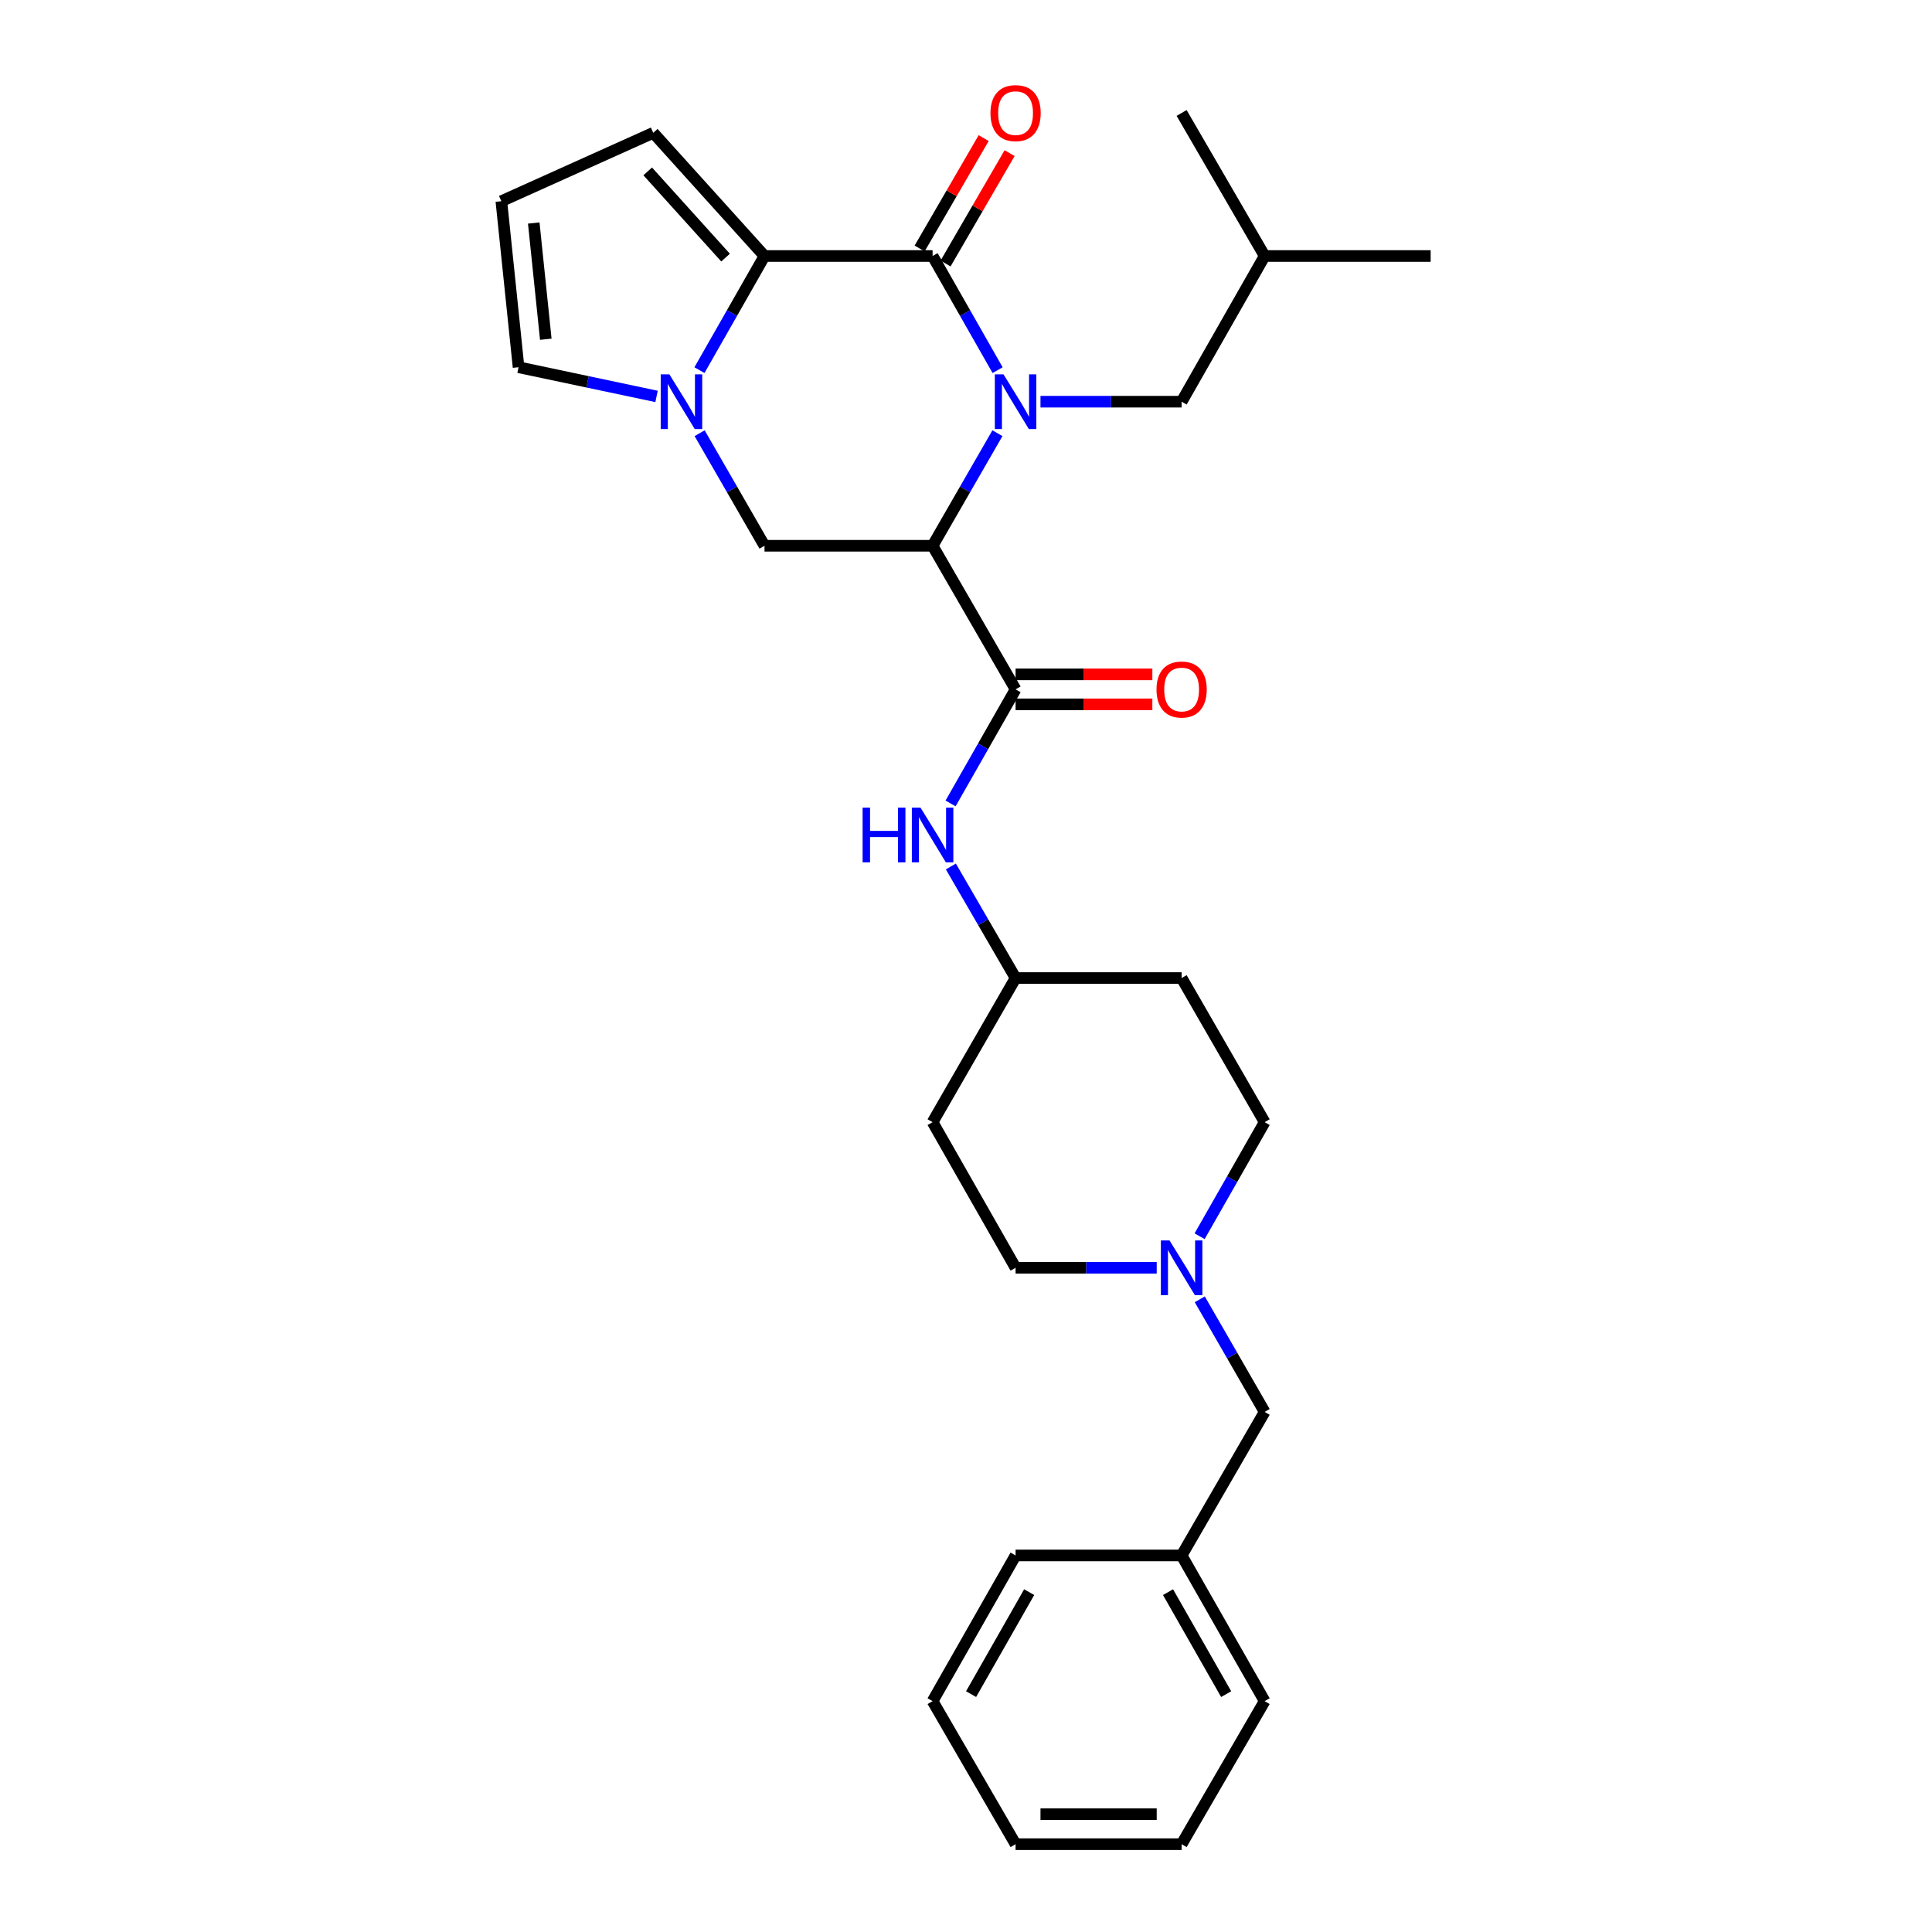 <?xml version='1.0' encoding='iso-8859-1'?>
<svg version='1.1' baseProfile='full'
              xmlns='http://www.w3.org/2000/svg'
                      xmlns:rdkit='http://www.rdkit.org/xml'
                      xmlns:xlink='http://www.w3.org/1999/xlink'
                  xml:space='preserve'
width='1000px' height='1000px' viewBox='0 0 1000 1000'>
<!-- END OF HEADER -->
<rect style='opacity:1.0;fill:#FFFFFF;stroke:none' width='1000' height='1000' x='0' y='0'> </rect>
<path class='bond-0' d='M 516.267,224.228 L 499.487,253.358' style='fill:none;fill-rule:evenodd;stroke:#0000FF;stroke-width:6px;stroke-linecap:butt;stroke-linejoin:miter;stroke-opacity:1' />
<path class='bond-0' d='M 499.487,253.358 L 482.708,282.489' style='fill:none;fill-rule:evenodd;stroke:#000000;stroke-width:6px;stroke-linecap:butt;stroke-linejoin:miter;stroke-opacity:1' />
<path class='bond-1' d='M 516.36,191.587 L 499.534,162.047' style='fill:none;fill-rule:evenodd;stroke:#0000FF;stroke-width:6px;stroke-linecap:butt;stroke-linejoin:miter;stroke-opacity:1' />
<path class='bond-1' d='M 499.534,162.047 L 482.708,132.508' style='fill:none;fill-rule:evenodd;stroke:#000000;stroke-width:6px;stroke-linecap:butt;stroke-linejoin:miter;stroke-opacity:1' />
<path class='bond-8' d='M 538.551,207.917 L 575.077,207.917' style='fill:none;fill-rule:evenodd;stroke:#0000FF;stroke-width:6px;stroke-linecap:butt;stroke-linejoin:miter;stroke-opacity:1' />
<path class='bond-8' d='M 575.077,207.917 L 611.604,207.917' style='fill:none;fill-rule:evenodd;stroke:#000000;stroke-width:6px;stroke-linecap:butt;stroke-linejoin:miter;stroke-opacity:1' />
<path class='bond-4' d='M 482.708,282.489 L 525.662,356.811' style='fill:none;fill-rule:evenodd;stroke:#000000;stroke-width:6px;stroke-linecap:butt;stroke-linejoin:miter;stroke-opacity:1' />
<path class='bond-5' d='M 482.708,282.489 L 395.706,282.489' style='fill:none;fill-rule:evenodd;stroke:#000000;stroke-width:6px;stroke-linecap:butt;stroke-linejoin:miter;stroke-opacity:1' />
<path class='bond-2' d='M 482.708,132.508 L 395.706,132.508' style='fill:none;fill-rule:evenodd;stroke:#000000;stroke-width:6px;stroke-linecap:butt;stroke-linejoin:miter;stroke-opacity:1' />
<path class='bond-11' d='M 489.419,136.401 L 505.993,107.832' style='fill:none;fill-rule:evenodd;stroke:#000000;stroke-width:6px;stroke-linecap:butt;stroke-linejoin:miter;stroke-opacity:1' />
<path class='bond-11' d='M 505.993,107.832 L 522.568,79.263' style='fill:none;fill-rule:evenodd;stroke:#FF0000;stroke-width:6px;stroke-linecap:butt;stroke-linejoin:miter;stroke-opacity:1' />
<path class='bond-11' d='M 475.998,128.615 L 492.572,100.046' style='fill:none;fill-rule:evenodd;stroke:#000000;stroke-width:6px;stroke-linecap:butt;stroke-linejoin:miter;stroke-opacity:1' />
<path class='bond-11' d='M 492.572,100.046 L 509.147,71.477' style='fill:none;fill-rule:evenodd;stroke:#FF0000;stroke-width:6px;stroke-linecap:butt;stroke-linejoin:miter;stroke-opacity:1' />
<path class='bond-3' d='M 395.706,132.508 L 378.869,162.047' style='fill:none;fill-rule:evenodd;stroke:#000000;stroke-width:6px;stroke-linecap:butt;stroke-linejoin:miter;stroke-opacity:1' />
<path class='bond-3' d='M 378.869,162.047 L 362.033,191.587' style='fill:none;fill-rule:evenodd;stroke:#0000FF;stroke-width:6px;stroke-linecap:butt;stroke-linejoin:miter;stroke-opacity:1' />
<path class='bond-10' d='M 395.706,132.508 L 338.132,68.745' style='fill:none;fill-rule:evenodd;stroke:#000000;stroke-width:6px;stroke-linecap:butt;stroke-linejoin:miter;stroke-opacity:1' />
<path class='bond-10' d='M 375.553,133.342 L 335.252,88.708' style='fill:none;fill-rule:evenodd;stroke:#000000;stroke-width:6px;stroke-linecap:butt;stroke-linejoin:miter;stroke-opacity:1' />
<path class='bond-9' d='M 339.831,205.189 L 304.118,197.635' style='fill:none;fill-rule:evenodd;stroke:#0000FF;stroke-width:6px;stroke-linecap:butt;stroke-linejoin:miter;stroke-opacity:1' />
<path class='bond-9' d='M 304.118,197.635 L 268.404,190.082' style='fill:none;fill-rule:evenodd;stroke:#000000;stroke-width:6px;stroke-linecap:butt;stroke-linejoin:miter;stroke-opacity:1' />
<path class='bond-29' d='M 362.127,224.228 L 378.916,253.359' style='fill:none;fill-rule:evenodd;stroke:#0000FF;stroke-width:6px;stroke-linecap:butt;stroke-linejoin:miter;stroke-opacity:1' />
<path class='bond-29' d='M 378.916,253.359 L 395.706,282.489' style='fill:none;fill-rule:evenodd;stroke:#000000;stroke-width:6px;stroke-linecap:butt;stroke-linejoin:miter;stroke-opacity:1' />
<path class='bond-6' d='M 525.662,356.811 L 508.838,386.334' style='fill:none;fill-rule:evenodd;stroke:#000000;stroke-width:6px;stroke-linecap:butt;stroke-linejoin:miter;stroke-opacity:1' />
<path class='bond-6' d='M 508.838,386.334 L 492.014,415.857' style='fill:none;fill-rule:evenodd;stroke:#0000FF;stroke-width:6px;stroke-linecap:butt;stroke-linejoin:miter;stroke-opacity:1' />
<path class='bond-13' d='M 525.662,364.569 L 561.059,364.569' style='fill:none;fill-rule:evenodd;stroke:#000000;stroke-width:6px;stroke-linecap:butt;stroke-linejoin:miter;stroke-opacity:1' />
<path class='bond-13' d='M 561.059,364.569 L 596.456,364.569' style='fill:none;fill-rule:evenodd;stroke:#FF0000;stroke-width:6px;stroke-linecap:butt;stroke-linejoin:miter;stroke-opacity:1' />
<path class='bond-13' d='M 525.662,349.053 L 561.059,349.053' style='fill:none;fill-rule:evenodd;stroke:#000000;stroke-width:6px;stroke-linecap:butt;stroke-linejoin:miter;stroke-opacity:1' />
<path class='bond-13' d='M 561.059,349.053 L 596.456,349.053' style='fill:none;fill-rule:evenodd;stroke:#FF0000;stroke-width:6px;stroke-linecap:butt;stroke-linejoin:miter;stroke-opacity:1' />
<path class='bond-14' d='M 492.164,448.485 L 508.913,477.359' style='fill:none;fill-rule:evenodd;stroke:#0000FF;stroke-width:6px;stroke-linecap:butt;stroke-linejoin:miter;stroke-opacity:1' />
<path class='bond-14' d='M 508.913,477.359 L 525.662,506.232' style='fill:none;fill-rule:evenodd;stroke:#000000;stroke-width:6px;stroke-linecap:butt;stroke-linejoin:miter;stroke-opacity:1' />
<path class='bond-7' d='M 620.915,639.875 L 637.75,610.353' style='fill:none;fill-rule:evenodd;stroke:#0000FF;stroke-width:6px;stroke-linecap:butt;stroke-linejoin:miter;stroke-opacity:1' />
<path class='bond-7' d='M 637.75,610.353 L 654.584,580.83' style='fill:none;fill-rule:evenodd;stroke:#000000;stroke-width:6px;stroke-linecap:butt;stroke-linejoin:miter;stroke-opacity:1' />
<path class='bond-15' d='M 621.003,672.517 L 637.793,701.66' style='fill:none;fill-rule:evenodd;stroke:#0000FF;stroke-width:6px;stroke-linecap:butt;stroke-linejoin:miter;stroke-opacity:1' />
<path class='bond-15' d='M 637.793,701.66 L 654.584,730.802' style='fill:none;fill-rule:evenodd;stroke:#000000;stroke-width:6px;stroke-linecap:butt;stroke-linejoin:miter;stroke-opacity:1' />
<path class='bond-31' d='M 598.716,656.204 L 562.189,656.204' style='fill:none;fill-rule:evenodd;stroke:#0000FF;stroke-width:6px;stroke-linecap:butt;stroke-linejoin:miter;stroke-opacity:1' />
<path class='bond-31' d='M 562.189,656.204 L 525.662,656.204' style='fill:none;fill-rule:evenodd;stroke:#000000;stroke-width:6px;stroke-linecap:butt;stroke-linejoin:miter;stroke-opacity:1' />
<path class='bond-21' d='M 611.604,207.917 L 654.584,132.508' style='fill:none;fill-rule:evenodd;stroke:#000000;stroke-width:6px;stroke-linecap:butt;stroke-linejoin:miter;stroke-opacity:1' />
<path class='bond-30' d='M 268.404,190.082 L 259.5,104.139' style='fill:none;fill-rule:evenodd;stroke:#000000;stroke-width:6px;stroke-linecap:butt;stroke-linejoin:miter;stroke-opacity:1' />
<path class='bond-30' d='M 282.502,175.591 L 276.269,115.432' style='fill:none;fill-rule:evenodd;stroke:#000000;stroke-width:6px;stroke-linecap:butt;stroke-linejoin:miter;stroke-opacity:1' />
<path class='bond-12' d='M 338.132,68.745 L 259.5,104.139' style='fill:none;fill-rule:evenodd;stroke:#000000;stroke-width:6px;stroke-linecap:butt;stroke-linejoin:miter;stroke-opacity:1' />
<path class='bond-16' d='M 525.662,506.232 L 482.708,580.83' style='fill:none;fill-rule:evenodd;stroke:#000000;stroke-width:6px;stroke-linecap:butt;stroke-linejoin:miter;stroke-opacity:1' />
<path class='bond-17' d='M 525.662,506.232 L 611.604,506.232' style='fill:none;fill-rule:evenodd;stroke:#000000;stroke-width:6px;stroke-linecap:butt;stroke-linejoin:miter;stroke-opacity:1' />
<path class='bond-20' d='M 654.584,730.802 L 611.604,805.099' style='fill:none;fill-rule:evenodd;stroke:#000000;stroke-width:6px;stroke-linecap:butt;stroke-linejoin:miter;stroke-opacity:1' />
<path class='bond-18' d='M 482.708,580.83 L 525.662,656.204' style='fill:none;fill-rule:evenodd;stroke:#000000;stroke-width:6px;stroke-linecap:butt;stroke-linejoin:miter;stroke-opacity:1' />
<path class='bond-19' d='M 611.604,506.232 L 654.584,580.83' style='fill:none;fill-rule:evenodd;stroke:#000000;stroke-width:6px;stroke-linecap:butt;stroke-linejoin:miter;stroke-opacity:1' />
<path class='bond-22' d='M 611.604,805.099 L 654.584,880.508' style='fill:none;fill-rule:evenodd;stroke:#000000;stroke-width:6px;stroke-linecap:butt;stroke-linejoin:miter;stroke-opacity:1' />
<path class='bond-22' d='M 604.571,824.094 L 634.657,876.879' style='fill:none;fill-rule:evenodd;stroke:#000000;stroke-width:6px;stroke-linecap:butt;stroke-linejoin:miter;stroke-opacity:1' />
<path class='bond-23' d='M 611.604,805.099 L 525.662,805.099' style='fill:none;fill-rule:evenodd;stroke:#000000;stroke-width:6px;stroke-linecap:butt;stroke-linejoin:miter;stroke-opacity:1' />
<path class='bond-24' d='M 654.584,132.508 L 740.5,132.508' style='fill:none;fill-rule:evenodd;stroke:#000000;stroke-width:6px;stroke-linecap:butt;stroke-linejoin:miter;stroke-opacity:1' />
<path class='bond-25' d='M 654.584,132.508 L 611.604,58.47' style='fill:none;fill-rule:evenodd;stroke:#000000;stroke-width:6px;stroke-linecap:butt;stroke-linejoin:miter;stroke-opacity:1' />
<path class='bond-27' d='M 654.584,880.508 L 611.604,954.545' style='fill:none;fill-rule:evenodd;stroke:#000000;stroke-width:6px;stroke-linecap:butt;stroke-linejoin:miter;stroke-opacity:1' />
<path class='bond-26' d='M 525.662,805.099 L 482.708,880.508' style='fill:none;fill-rule:evenodd;stroke:#000000;stroke-width:6px;stroke-linecap:butt;stroke-linejoin:miter;stroke-opacity:1' />
<path class='bond-26' d='M 532.701,824.09 L 502.634,876.876' style='fill:none;fill-rule:evenodd;stroke:#000000;stroke-width:6px;stroke-linecap:butt;stroke-linejoin:miter;stroke-opacity:1' />
<path class='bond-28' d='M 482.708,880.508 L 525.662,954.545' style='fill:none;fill-rule:evenodd;stroke:#000000;stroke-width:6px;stroke-linecap:butt;stroke-linejoin:miter;stroke-opacity:1' />
<path class='bond-32' d='M 611.604,954.545 L 525.662,954.545' style='fill:none;fill-rule:evenodd;stroke:#000000;stroke-width:6px;stroke-linecap:butt;stroke-linejoin:miter;stroke-opacity:1' />
<path class='bond-32' d='M 598.713,939.029 L 538.553,939.029' style='fill:none;fill-rule:evenodd;stroke:#000000;stroke-width:6px;stroke-linecap:butt;stroke-linejoin:miter;stroke-opacity:1' />
<path  class='atom-0' d='M 519.402 193.757
L 528.682 208.757
Q 529.602 210.237, 531.082 212.917
Q 532.562 215.597, 532.642 215.757
L 532.642 193.757
L 536.402 193.757
L 536.402 222.077
L 532.522 222.077
L 522.562 205.677
Q 521.402 203.757, 520.162 201.557
Q 518.962 199.357, 518.602 198.677
L 518.602 222.077
L 514.922 222.077
L 514.922 193.757
L 519.402 193.757
' fill='#0000FF'/>
<path  class='atom-4' d='M 346.466 193.757
L 355.746 208.757
Q 356.666 210.237, 358.146 212.917
Q 359.626 215.597, 359.706 215.757
L 359.706 193.757
L 363.466 193.757
L 363.466 222.077
L 359.586 222.077
L 349.626 205.677
Q 348.466 203.757, 347.226 201.557
Q 346.026 199.357, 345.666 198.677
L 345.666 222.077
L 341.986 222.077
L 341.986 193.757
L 346.466 193.757
' fill='#0000FF'/>
<path  class='atom-7' d='M 446.488 418.025
L 450.328 418.025
L 450.328 430.065
L 464.808 430.065
L 464.808 418.025
L 468.648 418.025
L 468.648 446.345
L 464.808 446.345
L 464.808 433.265
L 450.328 433.265
L 450.328 446.345
L 446.488 446.345
L 446.488 418.025
' fill='#0000FF'/>
<path  class='atom-7' d='M 476.448 418.025
L 485.728 433.025
Q 486.648 434.505, 488.128 437.185
Q 489.608 439.865, 489.688 440.025
L 489.688 418.025
L 493.448 418.025
L 493.448 446.345
L 489.568 446.345
L 479.608 429.945
Q 478.448 428.025, 477.208 425.825
Q 476.008 423.625, 475.648 422.945
L 475.648 446.345
L 471.968 446.345
L 471.968 418.025
L 476.448 418.025
' fill='#0000FF'/>
<path  class='atom-8' d='M 605.344 642.044
L 614.624 657.044
Q 615.544 658.524, 617.024 661.204
Q 618.504 663.884, 618.584 664.044
L 618.584 642.044
L 622.344 642.044
L 622.344 670.364
L 618.464 670.364
L 608.504 653.964
Q 607.344 652.044, 606.104 649.844
Q 604.904 647.644, 604.544 646.964
L 604.544 670.364
L 600.864 670.364
L 600.864 642.044
L 605.344 642.044
' fill='#0000FF'/>
<path  class='atom-12' d='M 512.662 58.55
Q 512.662 51.75, 516.022 47.95
Q 519.382 44.15, 525.662 44.15
Q 531.942 44.15, 535.302 47.95
Q 538.662 51.75, 538.662 58.55
Q 538.662 65.43, 535.262 69.35
Q 531.862 73.23, 525.662 73.23
Q 519.422 73.23, 516.022 69.35
Q 512.662 65.47, 512.662 58.55
M 525.662 70.03
Q 529.982 70.03, 532.302 67.15
Q 534.662 64.23, 534.662 58.55
Q 534.662 52.99, 532.302 50.19
Q 529.982 47.35, 525.662 47.35
Q 521.342 47.35, 518.982 50.15
Q 516.662 52.95, 516.662 58.55
Q 516.662 64.27, 518.982 67.15
Q 521.342 70.03, 525.662 70.03
' fill='#FF0000'/>
<path  class='atom-14' d='M 598.604 356.891
Q 598.604 350.091, 601.964 346.291
Q 605.324 342.491, 611.604 342.491
Q 617.884 342.491, 621.244 346.291
Q 624.604 350.091, 624.604 356.891
Q 624.604 363.771, 621.204 367.691
Q 617.804 371.571, 611.604 371.571
Q 605.364 371.571, 601.964 367.691
Q 598.604 363.811, 598.604 356.891
M 611.604 368.371
Q 615.924 368.371, 618.244 365.491
Q 620.604 362.571, 620.604 356.891
Q 620.604 351.331, 618.244 348.531
Q 615.924 345.691, 611.604 345.691
Q 607.284 345.691, 604.924 348.491
Q 602.604 351.291, 602.604 356.891
Q 602.604 362.611, 604.924 365.491
Q 607.284 368.371, 611.604 368.371
' fill='#FF0000'/>
</svg>
